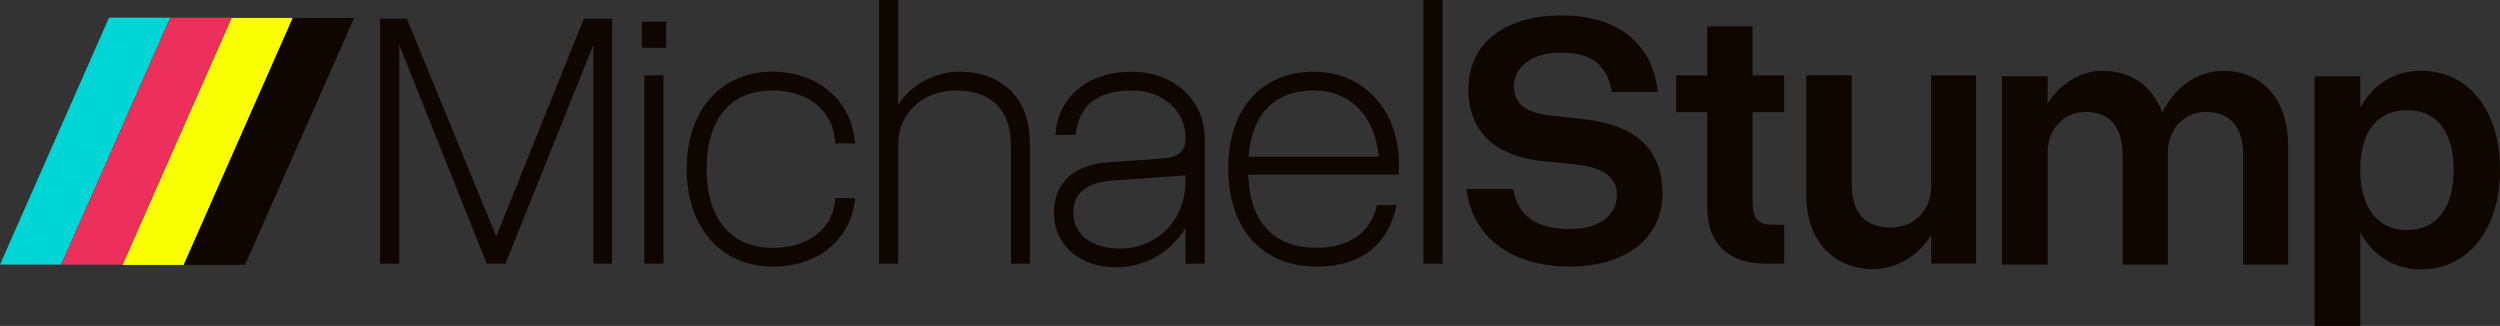 <?xml version="1.0" encoding="UTF-8"?>
<svg id="Layer_1" data-name="Layer 1" xmlns="http://www.w3.org/2000/svg" viewBox="0 0 655.76 85.5">
  <rect x="0" y="0" width="655.76" height="85.5" fill="#333333" stroke="none"/>
  <defs>
    <style>
      .cls-1 {
        fill: #00d5d5;
      }

      .cls-2 {
        fill: #f9ff00;
      }

      .cls-3 {
        fill: #ed2f5b;
      }

      .cls-4 {
        fill: #0f0600;
      }
    </style>
  </defs>
  <g>
    <path class="cls-4" d="M127.67,69.16l-22.96-57.39v57.39h-5.02V4.92h7.04l23.44,57.1,22.96-57.1h7.43v64.24h-4.92V11.77l-23.05,57.39h-4.92Z"/>
    <path class="cls-4" d="M174.71,5.69v6.85h-6.37v-6.85h6.37ZM174.04,19.77v49.38h-5.02V19.77h5.02Z"/>
    <path class="cls-4" d="M202.6,18.81c12.06,0,20.83,7.62,21.7,18.81h-5.21c-.39-8.49-6.85-13.89-16.49-13.89-11,0-17.26,7.52-17.26,20.54s6.37,20.74,17.26,20.74c9.55,0,16.01-5.02,16.49-13.02h5.21c-1.06,10.9-9.65,17.94-21.7,17.94-13.41,0-22.47-10.22-22.47-25.66s9.07-25.46,22.47-25.46Z"/>
    <path class="cls-4" d="M250.73,23.73c-8.58,0-15.14,5.88-15.14,14.18v31.25h-5.02V0h5.02v27.49c3.57-5.59,10.03-8.68,16.11-8.68,10.71,0,18.42,6.56,18.42,18.71v31.64h-4.92v-30.57c0-10.42-5.69-14.85-14.47-14.85Z"/>
    <path class="cls-4" d="M315.99,69.16h-5.02v-9.36c-3.86,6.27-10.51,10.32-18.23,10.32-9.55,0-16.3-5.88-16.3-14.37,0-7.62,5.21-12.54,13.89-13.12l14.37-1.06c4.53-.29,6.27-1.83,6.27-5.4v-.19c0-6.94-6.08-12.25-13.99-12.25-9.07,0-13.99,3.86-14.85,11.67h-5.3c.67-10.03,8.49-16.59,20.06-16.59,10.9,0,19.1,7.52,19.1,17.26v33.08ZM293.71,65.2c9.93,0,17.26-7.52,17.26-17.75v-1.45l-19.1,1.35c-6.85.48-10.32,3.28-10.32,8.39,0,5.79,4.73,9.45,12.15,9.45Z"/>
    <path class="cls-4" d="M344.75,18.81c12.92,0,22.18,10.13,22.18,24.11v2.89h-39.54c.48,12.54,6.75,19.19,17.94,19.19,8.97,0,14.47-4.44,15.82-11.19h5.21c-2.22,10.22-9.07,16.11-21.03,16.11-14.18,0-23.15-9.84-23.15-25.66s8.78-25.46,22.57-25.46ZM327.49,41.09h34.14c-.87-10.61-7.52-17.36-16.88-17.36-10.42,0-16.3,5.98-17.26,17.36Z"/>
    <path class="cls-4" d="M378.39,0v69.16h-5.02V0h5.02Z"/>
    <path class="cls-4" d="M404.45,42.25c-12.44-1.35-19.29-7.91-19.29-18.81,0-11.96,9.36-19.39,24.4-19.39s24.02,7.62,25.27,20.06h-12.06c-1.16-7.04-5.31-10.32-13.31-10.32-7.43,0-12.35,3.57-12.35,8.97,0,4.44,3.18,6.75,9.36,7.52l8.78.96c13.99,1.54,20.83,8.01,20.83,19.58s-9.65,19.1-24.21,19.1c-15.72,0-25.75-7.91-27.2-20.35h12.25c1.16,7.14,6.08,10.51,15.05,10.51,7.23,0,12.15-3.47,12.15-8.97,0-4.53-3.47-7.14-10.32-7.91l-9.36-.96Z"/>
    <path class="cls-4" d="M468,69.16h-5.11c-8.68,0-15.05-4.63-15.05-14.66v-25.08h-8.2v-9.65h8.2V6.94h11.86v12.83h8.29v9.65h-8.29v23.53c0,4.63,1.83,5.98,4.73,5.98h3.57v10.22Z"/>
    <path class="cls-4" d="M495.95,59.7c5.98,0,10.61-4.44,10.61-10.71v-29.22h11.77v49.38h-11.77v-7.43c-3.57,5.69-9.55,8.87-15.05,8.87-10.32,0-17.75-7.04-17.75-19.77v-31.06h11.96v28.65c0,7.91,3.96,11.28,10.22,11.28Z"/>
    <path class="cls-4" d="M547.03,29.37c-5.69,0-9.93,4.44-9.93,10.71v29.32h-11.96V20.01h11.96v7.14c3.38-5.5,9.07-8.58,14.37-8.58,7.33,0,13.21,3.86,15.72,11,3.28-7.04,9.74-11,15.92-11,9.84,0,17.07,6.94,17.07,19.68v31.15h-11.77v-28.65c0-7.91-3.86-11.38-9.84-11.38-5.59,0-9.94,4.44-9.94,10.71v29.32h-11.86v-28.65c0-7.91-3.76-11.38-9.74-11.38Z"/>
    <path class="cls-4" d="M619.11,20.01v8.2c3.38-6.08,8.97-9.65,15.91-9.65,12.44,0,20.74,10.32,20.74,25.95s-8.29,26.14-20.74,26.14c-6.94,0-12.54-3.57-15.91-9.65v24.5h-11.96V20.01h11.96ZM631.36,28.89c-7.81,0-12.25,5.69-12.25,15.62s4.44,15.82,12.25,15.82,12.25-5.79,12.25-15.82-4.53-15.62-12.25-15.62Z"/>
  </g>
  <polygon class="cls-1" points="16.06 69.41 0 69.41 28.61 4.62 44.67 4.62 16.06 69.41"/>
  <polygon class="cls-2" points="48.19 69.5 32.12 69.5 60.73 4.71 76.8 4.71 48.19 69.5"/>
  <polygon class="cls-4" points="64.27 69.48 48.21 69.48 76.82 4.7 92.88 4.7 64.27 69.48"/>
  <polygon class="cls-3" points="32.15 69.43 16.08 69.43 44.69 4.64 60.76 4.64 32.15 69.43"/>
</svg>